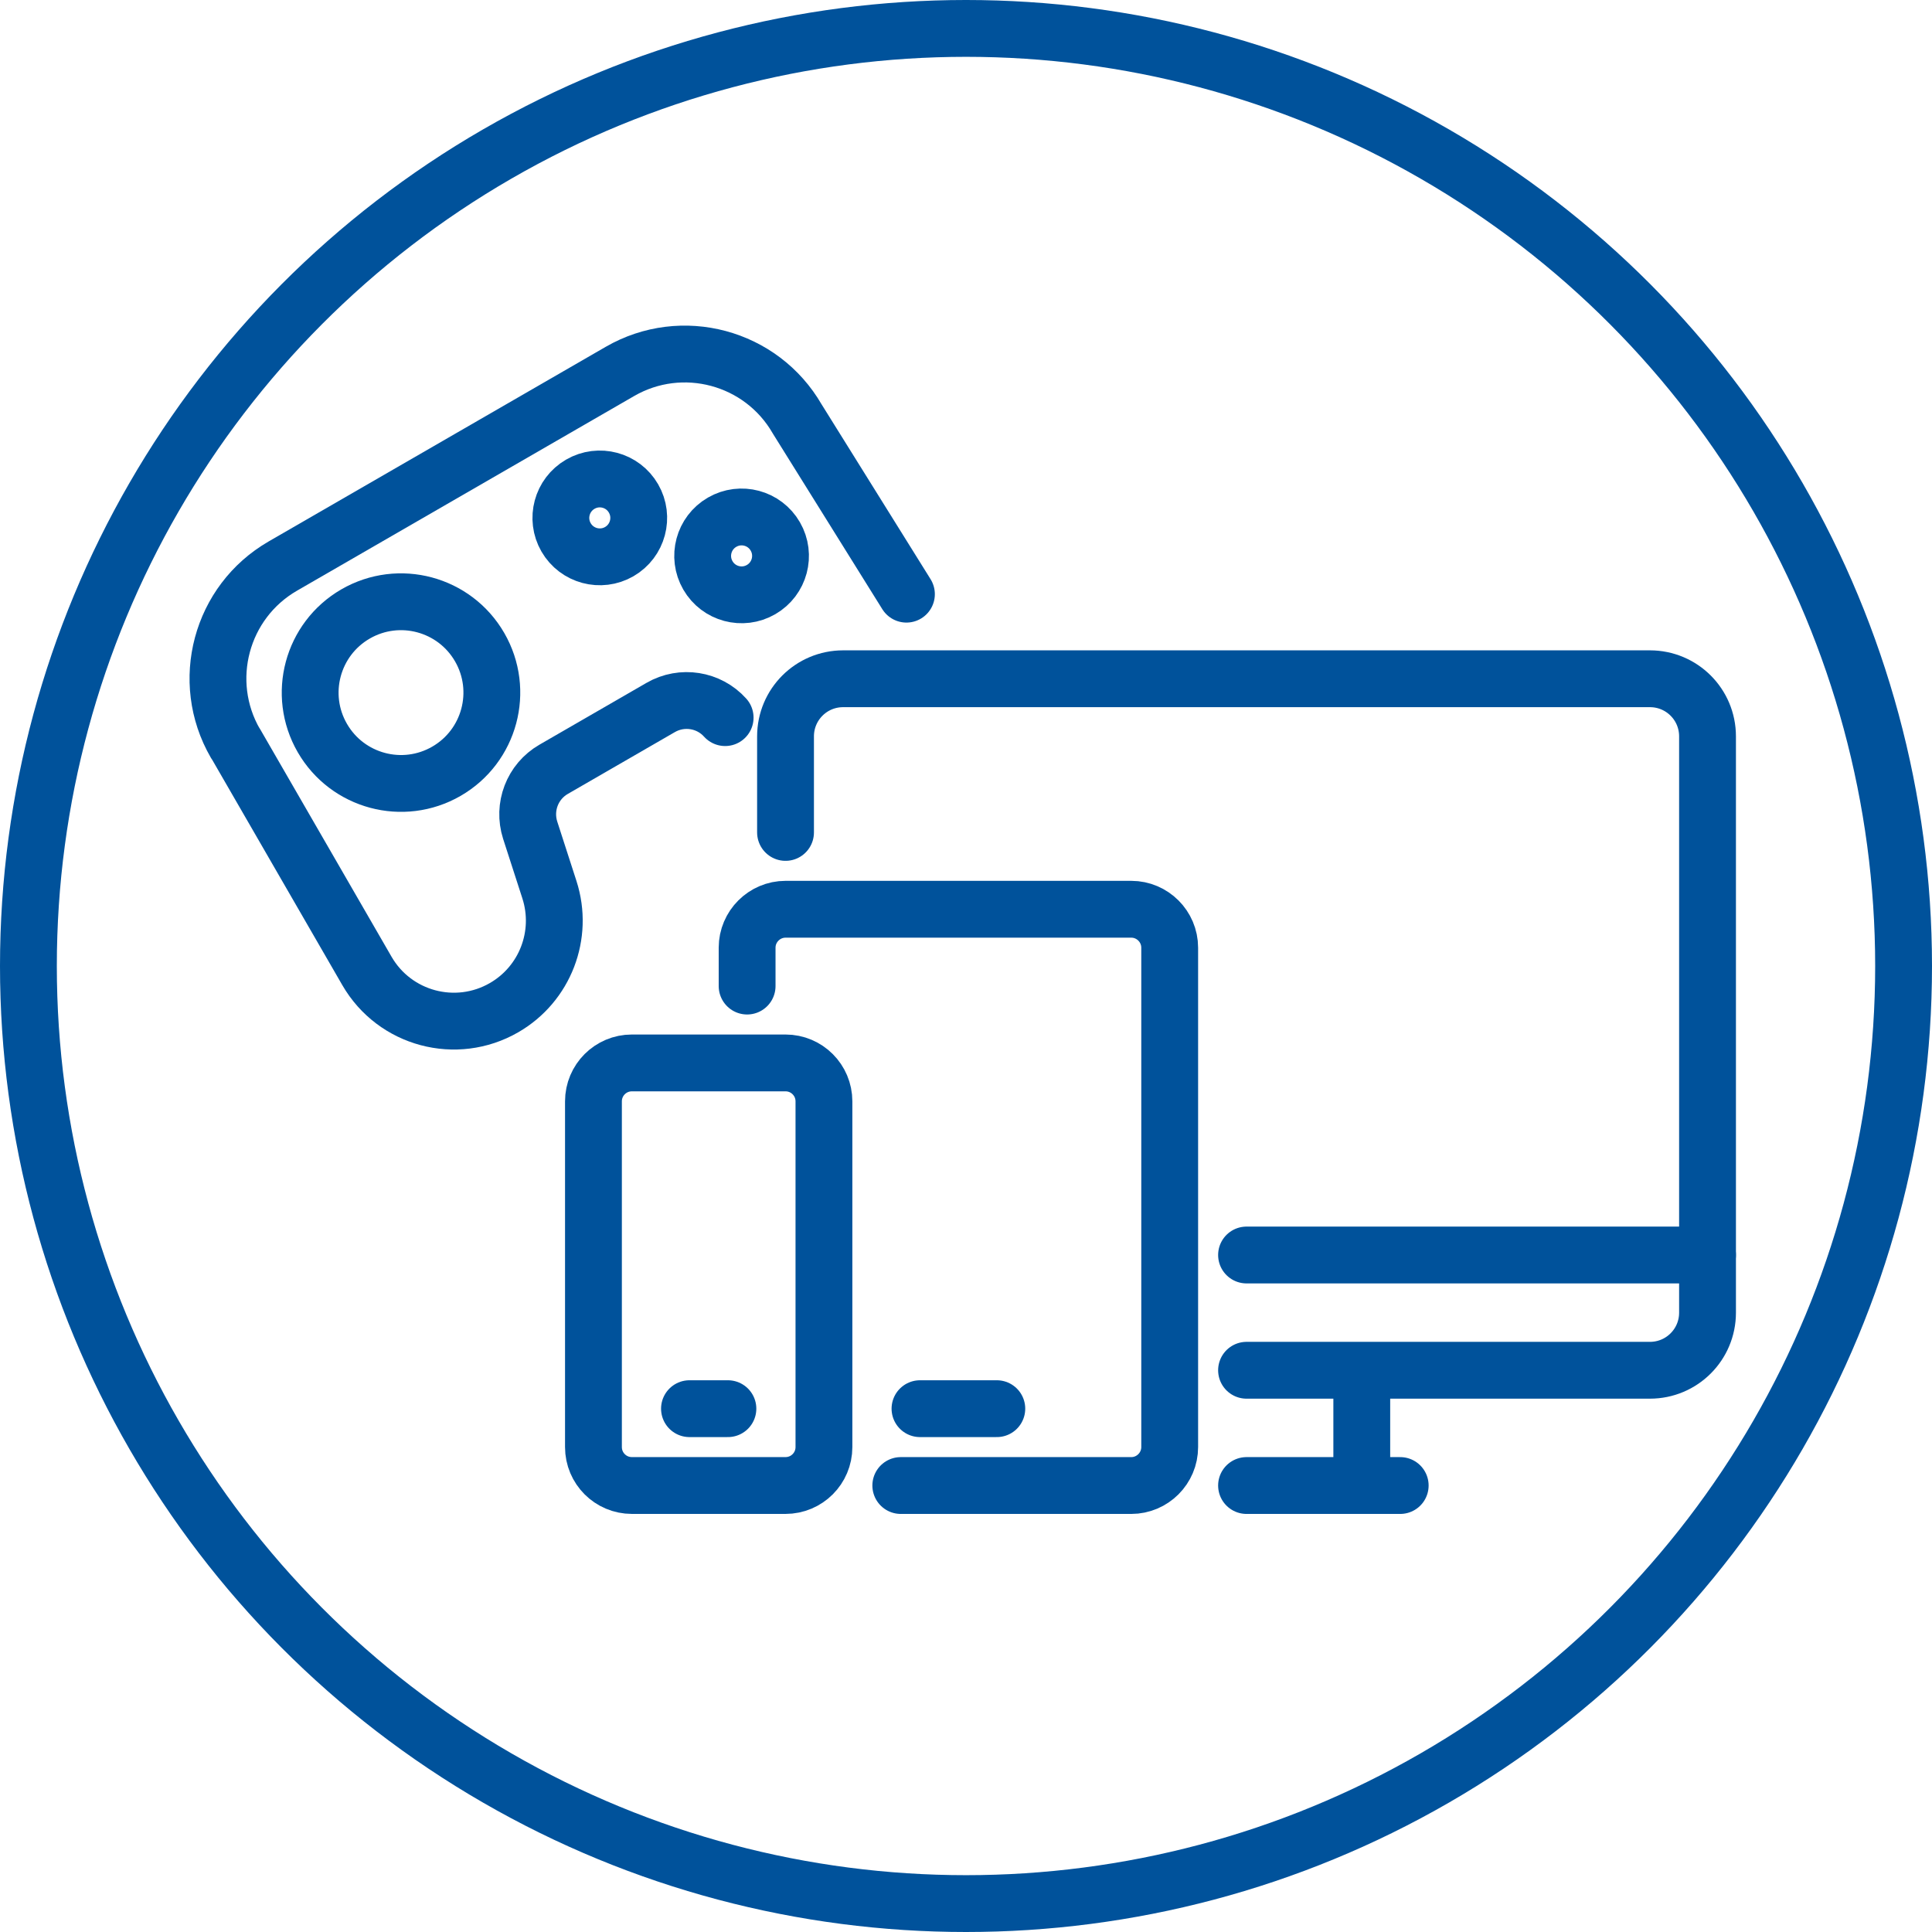 <?xml version="1.0" encoding="UTF-8"?> <svg xmlns="http://www.w3.org/2000/svg" width="102" height="102" viewBox="0 0 102 102" fill="none"><path d="M23.569 40.719C25.862 39.395 26.648 36.462 25.324 34.169C24 31.875 21.067 31.089 18.773 32.413C16.48 33.738 15.694 36.67 17.018 38.964C18.342 41.257 21.275 42.043 23.569 40.719Z" stroke="#00529B" stroke-width="3" stroke-linejoin="round"></path><path d="M32.694 29.123C33.677 28.555 34.014 27.298 33.446 26.315C32.879 25.332 31.622 24.995 30.639 25.563C29.656 26.131 29.319 27.387 29.886 28.37C30.454 29.353 31.711 29.69 32.694 29.123Z" stroke="#00529B" stroke-width="3" stroke-linejoin="round"></path><path d="M40.18 31.128C41.163 30.561 41.5 29.304 40.932 28.321C40.365 27.338 39.108 27.001 38.125 27.569C37.142 28.136 36.805 29.393 37.373 30.376C37.94 31.359 39.197 31.696 40.18 31.128Z" stroke="#00529B" stroke-width="3" stroke-linejoin="round"></path><path d="M38.284 37.887C37.422 36.929 36.003 36.704 34.882 37.351L29.228 40.616C28.107 41.263 27.598 42.601 27.991 43.83L29.008 46.976C29.774 49.357 28.779 51.949 26.613 53.199C24.08 54.662 20.837 53.798 19.371 51.259L12.431 39.239L12.425 39.243C10.534 35.968 11.658 31.775 14.933 29.885L32.73 19.609C36.005 17.718 40.198 18.842 42.088 22.117L47.855 31.369" stroke="#00529B" stroke-width="3" stroke-linecap="round" stroke-linejoin="round"></path><path d="M73.924 78.428H65.811" stroke="#00529B" stroke-width="3" stroke-linecap="round" stroke-linejoin="round"></path><path d="M71.895 72.343V78.428" stroke="#00529B" stroke-width="3" stroke-linejoin="round"></path><path d="M65.811 72.343H87.107C88.79 72.343 90.149 70.984 90.149 69.301V38.877C90.149 37.194 88.79 35.835 87.107 35.835H44.514C42.831 35.835 41.472 37.194 41.472 38.877V43.948" stroke="#00529B" stroke-width="3" stroke-linecap="round" stroke-linejoin="round"></path><path d="M36.401 74.371H38.43" stroke="#00529B" stroke-width="3" stroke-linecap="round" stroke-linejoin="round"></path><path d="M48.571 74.371H52.627" stroke="#00529B" stroke-width="3" stroke-linecap="round" stroke-linejoin="round"></path><path d="M65.811 66.258H90.149" stroke="#00529B" stroke-width="3" stroke-linecap="round" stroke-linejoin="round"></path><path d="M39.444 52.06V50.032C39.444 48.917 40.357 48.004 41.472 48.004H59.726C60.842 48.004 61.754 48.917 61.754 50.032V76.399C61.754 77.515 60.842 78.428 59.726 78.428H47.557" stroke="#00529B" stroke-width="3" stroke-linecap="round" stroke-linejoin="round"></path><path d="M41.472 56.117H33.359C32.239 56.117 31.331 57.025 31.331 58.145V76.399C31.331 77.519 32.239 78.427 33.359 78.427H41.472C42.592 78.427 43.5 77.519 43.5 76.399V58.145C43.5 57.025 42.592 56.117 41.472 56.117Z" stroke="#00529B" stroke-width="3" stroke-linecap="round" stroke-linejoin="round"></path><circle cx="51" cy="51" r="49.5" stroke="#00529B" stroke-width="3"></circle></svg> 
